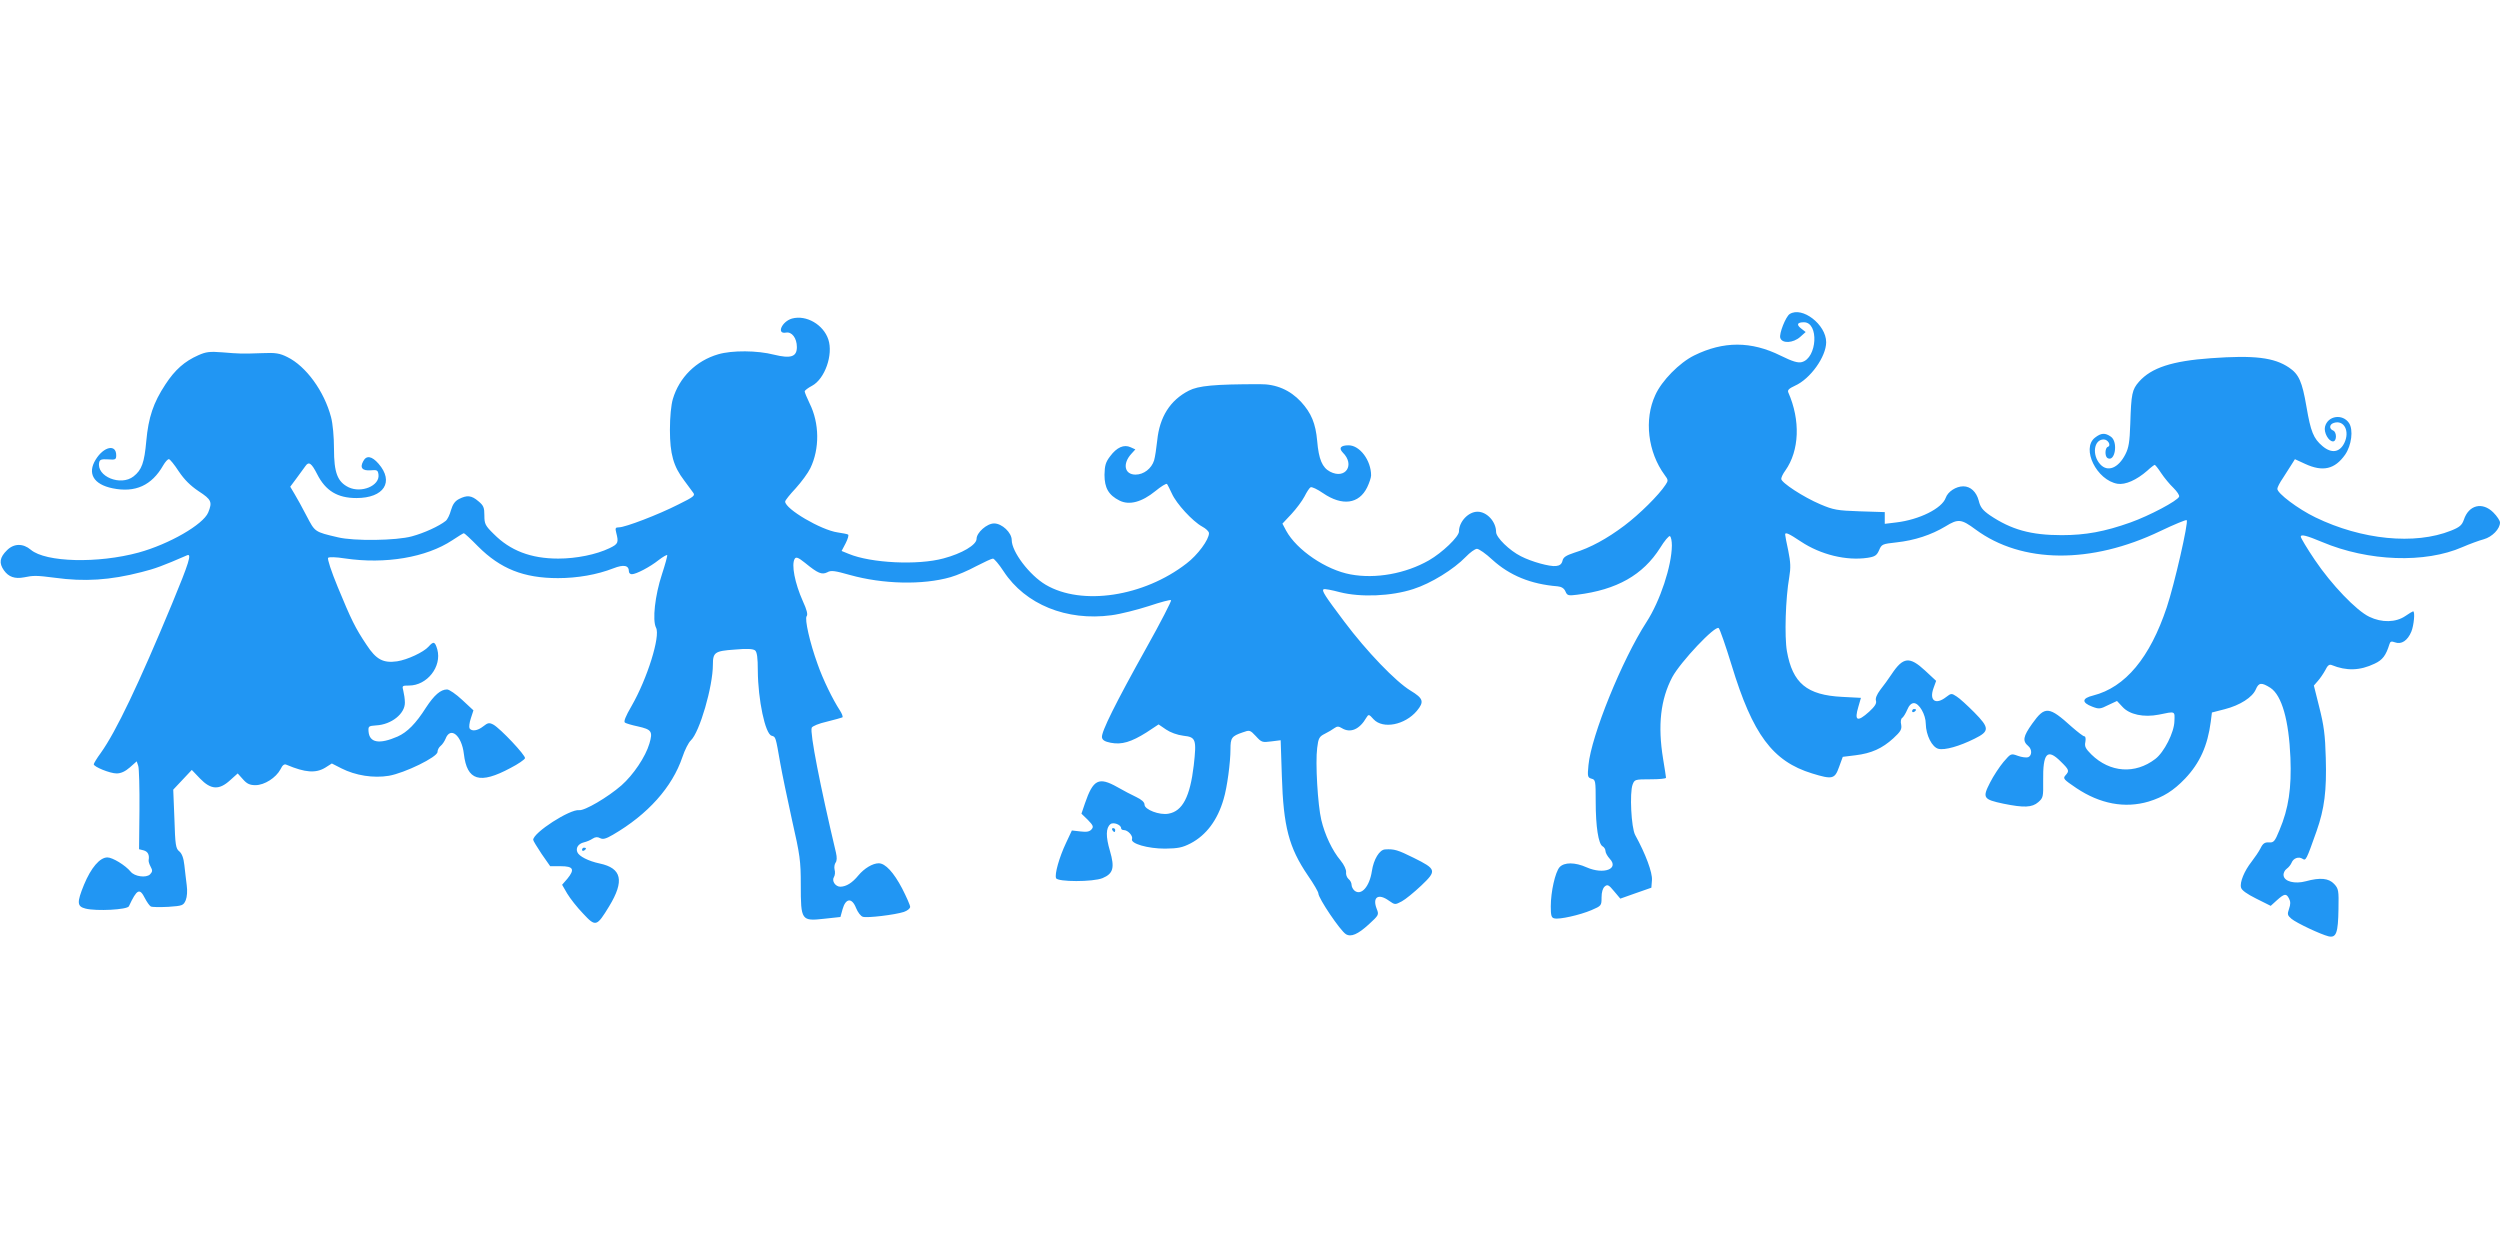 <?xml version="1.0" standalone="no"?>
<!DOCTYPE svg PUBLIC "-//W3C//DTD SVG 20010904//EN"
 "http://www.w3.org/TR/2001/REC-SVG-20010904/DTD/svg10.dtd">
<svg version="1.0" xmlns="http://www.w3.org/2000/svg"
 width="1280pt" height="640pt" viewBox="0 0 1280 640"
 preserveAspectRatio="xMidYMid meet">
<g transform="translate(0,640) scale(0.1,-0.1)"
fill="#2196f3" stroke="none">
<path d="M9163 4792 c-20 -13 -55 -101 -48 -122 9 -30 66 -27 102 5 l28 25
-23 18 c-26 20 -20 32 14 32 78 0 68 -184 -11 -204 -20 -5 -47 3 -108 33 -151
75 -293 75 -443 1 -75 -37 -166 -129 -199 -203 -58 -125 -38 -292 48 -409 19
-25 19 -29 4 -51 -34 -52 -133 -150 -210 -208 -89 -67 -175 -114 -257 -139
-42 -14 -56 -23 -60 -41 -4 -17 -14 -25 -33 -27 -32 -4 -126 22 -180 50 -58
29 -127 96 -127 124 0 53 -47 104 -95 104 -47 0 -95 -51 -95 -101 0 -27 -86
-109 -154 -148 -119 -68 -273 -96 -401 -72 -126 23 -276 125 -330 224 l-19 36
46 49 c25 27 55 67 67 90 11 22 25 44 31 47 6 4 35 -10 64 -30 98 -67 184 -56
226 30 11 23 20 50 20 61 0 77 -58 154 -115 154 -41 0 -52 -14 -30 -37 64 -63
14 -139 -65 -98 -40 21 -58 63 -66 157 -8 90 -30 143 -83 201 -56 60 -127 91
-211 90 -233 0 -314 -8 -363 -33 -96 -49 -150 -135 -162 -255 -4 -38 -11 -85
-16 -102 -13 -42 -53 -73 -95 -73 -57 0 -68 56 -21 107 l20 22 -24 11 c-34 16
-71 0 -105 -46 -23 -30 -28 -47 -29 -95 0 -67 21 -104 77 -132 50 -25 114 -8
184 49 28 23 55 40 59 36 3 -3 14 -26 25 -49 23 -52 106 -142 155 -169 19 -10
35 -25 35 -34 0 -33 -58 -112 -115 -155 -219 -170 -536 -218 -721 -109 -83 49
-174 169 -174 229 0 38 -50 85 -90 85 -37 0 -90 -47 -90 -79 0 -31 -75 -75
-169 -100 -132 -36 -372 -24 -485 23 l-37 15 21 40 c11 22 17 42 12 44 -4 3
-28 7 -53 11 -85 12 -269 120 -269 158 0 6 24 36 54 68 29 32 63 78 75 103 48
99 47 230 -4 332 -14 29 -25 56 -25 61 0 5 17 18 38 29 65 35 109 159 83 237
-25 76 -113 127 -186 107 -52 -15 -81 -81 -31 -72 30 6 56 -28 56 -74 0 -50
-31 -60 -117 -39 -85 22 -215 23 -286 2 -113 -33 -199 -118 -232 -229 -9 -31
-15 -91 -15 -158 0 -123 18 -187 73 -259 18 -24 38 -51 45 -61 13 -16 6 -22
-75 -62 -102 -52 -272 -117 -304 -117 -18 0 -20 -4 -14 -27 13 -51 11 -58 -35
-80 -67 -32 -168 -53 -262 -53 -140 0 -246 41 -330 126 -44 43 -48 52 -48 95
0 40 -4 51 -31 73 -35 30 -58 32 -99 11 -21 -11 -32 -27 -41 -57 -6 -23 -18
-48 -27 -55 -34 -27 -110 -62 -173 -79 -79 -22 -297 -25 -379 -5 -120 28 -117
27 -160 109 -22 43 -50 93 -62 113 l-22 37 32 43 c18 24 39 53 46 63 17 25 31
15 60 -42 43 -85 104 -122 201 -122 141 0 194 83 113 176 -34 39 -62 44 -78
13 -19 -34 -5 -50 37 -47 34 3 38 1 41 -23 6 -56 -87 -95 -153 -64 -57 28 -75
74 -75 198 0 60 -6 127 -15 161 -35 133 -128 261 -224 308 -38 19 -60 23 -126
20 -110 -4 -120 -3 -206 4 -65 5 -84 3 -124 -15 -70 -31 -119 -74 -168 -149
-62 -94 -87 -169 -98 -290 -10 -111 -23 -148 -65 -181 -66 -52 -192 0 -176 72
3 14 12 17 45 15 38 -3 42 -1 42 21 0 59 -64 45 -105 -22 -44 -71 -11 -127 86
-147 116 -24 201 14 260 118 10 17 23 32 29 31 5 0 28 -28 50 -62 29 -43 59
-73 102 -102 66 -43 71 -55 49 -109 -26 -62 -200 -162 -356 -205 -209 -57
-476 -50 -552 14 -40 34 -87 33 -122 -2 -38 -37 -42 -66 -16 -103 24 -34 56
-45 103 -36 48 10 64 10 157 -2 152 -21 283 -13 445 29 68 17 109 32 233 86
25 11 10 -38 -77 -248 -171 -412 -287 -655 -365 -764 -20 -27 -36 -54 -36 -58
0 -13 83 -47 117 -47 22 0 44 10 68 31 l35 31 8 -24 c4 -12 7 -114 6 -225 l-2
-201 24 -6 c21 -6 30 -23 25 -50 -1 -6 3 -20 10 -33 11 -20 10 -26 -3 -40 -20
-19 -79 -11 -99 14 -27 33 -93 73 -119 73 -39 0 -84 -53 -120 -140 -37 -91
-36 -111 8 -122 55 -14 214 -6 222 12 41 88 55 95 82 41 10 -19 23 -38 30 -42
7 -4 48 -4 90 -2 73 5 77 7 89 34 7 18 9 48 5 77 -3 26 -9 72 -12 102 -4 38
-13 60 -26 71 -18 14 -21 32 -25 166 l-6 150 48 51 47 50 42 -44 c56 -58 98
-60 154 -9 l39 35 27 -30 c20 -23 35 -30 64 -30 46 0 105 38 128 81 11 23 20
29 32 23 95 -40 149 -44 198 -14 l33 21 49 -25 c73 -37 164 -51 243 -38 81 14
249 96 249 122 0 10 7 24 16 31 9 7 20 24 25 36 25 66 83 18 94 -77 16 -137
81 -157 239 -72 39 20 72 43 74 50 4 14 -126 152 -162 172 -21 11 -28 10 -52
-9 -29 -23 -59 -27 -70 -10 -3 6 -1 29 7 52 l13 40 -57 53 c-32 30 -67 54 -78
54 -33 0 -66 -29 -108 -93 -52 -82 -96 -126 -145 -148 -94 -41 -144 -32 -149
25 -2 28 0 29 39 32 78 4 148 60 147 117 0 17 -4 44 -8 60 -7 26 -6 27 29 27
93 0 169 97 145 185 -12 41 -19 43 -45 14 -25 -28 -108 -67 -161 -75 -71 -10
-107 9 -156 84 -59 88 -79 130 -148 297 -33 80 -54 144 -49 149 5 5 41 4 85
-3 208 -31 418 5 551 93 30 20 56 36 59 36 3 0 36 -30 73 -68 114 -114 233
-162 409 -162 100 0 201 18 283 50 54 21 80 16 80 -16 0 -8 7 -14 15 -14 22 0
93 37 138 73 21 16 40 27 43 25 2 -3 -10 -47 -27 -99 -35 -106 -50 -235 -30
-273 23 -43 -45 -261 -125 -400 -32 -55 -42 -81 -34 -86 6 -4 36 -13 65 -19
72 -16 78 -26 60 -88 -20 -68 -82 -160 -143 -214 -70 -61 -189 -131 -217 -127
-47 6 -235 -115 -235 -152 0 -5 20 -37 43 -72 l44 -63 54 0 c65 0 73 -16 34
-64 l-27 -31 26 -45 c15 -25 51 -71 81 -102 65 -70 70 -68 134 37 79 130 65
195 -49 219 -57 12 -106 37 -114 58 -9 22 5 43 33 50 14 3 35 12 45 19 14 9
25 10 38 3 15 -8 30 -4 66 17 179 104 304 244 356 398 12 36 31 74 43 85 45
42 113 276 113 388 0 63 10 70 110 77 65 6 95 4 106 -4 10 -9 14 -37 14 -104
1 -149 38 -325 71 -333 21 -6 20 -4 44 -141 9 -51 36 -181 60 -290 41 -181 45
-208 45 -333 0 -182 3 -186 120 -173 l83 9 11 40 c16 57 48 60 69 6 9 -22 24
-42 35 -45 22 -7 164 10 210 25 17 6 32 17 32 26 0 8 -19 51 -41 94 -43 82
-86 129 -120 129 -31 0 -74 -26 -104 -62 -32 -39 -62 -57 -92 -58 -26 0 -46
30 -33 50 5 8 7 25 3 38 -3 12 0 28 5 35 7 9 8 26 2 52 -81 342 -134 613 -124
639 3 8 37 22 77 31 40 10 76 20 80 22 4 3 -2 19 -13 36 -36 55 -87 159 -114
237 -40 110 -67 231 -56 245 7 8 1 33 -19 76 -42 94 -60 189 -42 218 7 11 18
7 53 -21 66 -54 86 -62 114 -48 19 11 38 8 116 -14 168 -47 373 -52 515 -11
32 9 91 34 131 56 41 21 79 39 86 39 6 0 31 -29 55 -66 111 -169 322 -255 552
-224 46 6 132 28 191 47 60 20 111 34 114 30 3 -3 -53 -113 -126 -243 -159
-285 -232 -432 -228 -459 2 -14 14 -22 45 -28 56 -11 105 4 183 53 l62 41 38
-26 c22 -15 57 -28 89 -32 64 -7 68 -18 53 -152 -19 -160 -57 -234 -129 -247
-46 -9 -123 21 -123 46 0 13 -15 26 -42 39 -24 11 -67 34 -97 51 -96 54 -124
39 -166 -83 l-18 -53 33 -32 c27 -28 30 -35 19 -48 -10 -12 -25 -15 -57 -11
l-44 5 -30 -64 c-35 -74 -59 -160 -51 -180 7 -20 190 -20 238 0 55 23 63 53
38 139 -22 74 -21 118 2 137 15 13 55 -3 55 -20 0 -6 6 -10 14 -10 21 0 48
-30 42 -46 -9 -23 80 -49 169 -49 67 1 88 5 131 27 80 42 138 119 169 227 18
59 35 188 35 255 0 58 6 67 62 86 36 13 38 13 68 -19 29 -32 33 -33 79 -27
l48 6 6 -182 c8 -261 36 -367 133 -510 30 -43 54 -85 54 -92 0 -25 112 -191
141 -209 26 -16 61 -1 117 50 51 47 53 49 41 79 -24 61 8 82 63 42 30 -21 31
-21 65 -3 19 10 64 47 100 81 80 76 78 84 -39 142 -81 40 -99 46 -146 43 -29
-1 -59 -51 -68 -111 -12 -80 -55 -128 -89 -100 -8 7 -15 20 -15 30 0 10 -7 23
-16 30 -8 7 -14 23 -12 35 1 12 -10 37 -28 59 -43 51 -81 132 -99 208 -18 76
-31 292 -21 369 6 50 11 58 39 72 18 9 40 22 49 29 14 10 22 10 38 0 44 -27
91 -7 126 54 11 18 13 18 37 -9 48 -51 160 -29 221 43 39 47 34 64 -32 104
-76 46 -225 201 -339 353 -100 133 -117 159 -106 166 5 3 42 -4 83 -15 106
-27 263 -21 376 16 91 29 207 101 269 165 21 22 47 41 57 41 10 0 46 -25 79
-56 88 -80 196 -125 334 -136 20 -2 33 -10 40 -26 9 -21 14 -23 60 -17 203 25
337 101 425 240 22 36 45 63 50 60 6 -4 10 -25 10 -48 -1 -105 -60 -284 -130
-392 -125 -193 -283 -583 -297 -732 -6 -60 -4 -64 16 -70 20 -5 21 -11 21
-118 0 -128 14 -216 35 -228 8 -4 15 -15 15 -24 0 -9 10 -27 22 -40 49 -52
-31 -82 -118 -44 -60 27 -115 27 -139 1 -22 -25 -45 -125 -45 -201 0 -46 3
-58 18 -61 25 -7 131 17 190 42 51 22 52 23 52 65 0 27 6 47 16 56 14 12 21 9
48 -24 l32 -38 79 28 80 28 3 39 c3 38 -32 133 -86 231 -20 37 -29 216 -13
258 10 26 12 27 91 27 44 0 80 3 80 8 0 4 -7 48 -15 97 -28 171 -13 304 47
418 42 78 221 268 238 251 6 -6 36 -92 66 -190 108 -355 210 -492 412 -554
104 -32 116 -29 138 33 l19 52 65 8 c82 10 137 35 194 87 38 35 44 46 40 70
-4 15 -1 31 5 34 6 4 18 23 26 42 9 22 21 34 34 34 27 0 61 -59 61 -106 1 -58
32 -120 65 -128 32 -8 107 13 185 52 77 38 77 55 -2 135 -35 35 -75 72 -90 81
-26 17 -28 17 -54 -3 -54 -42 -88 -18 -64 47 l13 36 -57 53 c-79 73 -112 70
-171 -19 -16 -24 -42 -60 -58 -80 -18 -24 -26 -44 -22 -56 4 -14 -6 -29 -35
-56 -61 -55 -77 -47 -55 26 l13 45 -96 5 c-181 9 -254 70 -283 234 -13 74 -7
272 12 379 8 48 7 76 -5 135 -9 41 -16 78 -16 83 0 14 18 6 81 -36 101 -67
232 -99 341 -83 38 6 47 12 59 39 13 31 17 32 89 40 92 10 178 38 251 82 65
40 81 38 154 -16 237 -175 592 -178 946 -8 71 34 132 59 135 56 10 -10 -63
-329 -102 -446 -86 -258 -212 -410 -377 -452 -58 -14 -60 -36 -5 -57 34 -13
41 -13 82 8 l45 21 28 -30 c36 -40 109 -55 186 -40 86 18 82 19 80 -33 -1 -58
-53 -160 -98 -194 -103 -79 -232 -70 -327 23 -30 30 -36 41 -31 64 3 17 1 29
-5 29 -6 0 -34 22 -64 48 -118 107 -138 108 -203 17 -47 -66 -51 -89 -20 -115
20 -17 19 -49 -1 -57 -9 -3 -33 0 -52 7 -36 13 -36 13 -74 -31 -20 -24 -52
-72 -69 -106 -40 -78 -35 -86 69 -108 104 -21 146 -20 178 8 25 22 26 27 25
109 -2 143 21 168 90 99 44 -43 45 -48 24 -71 -14 -16 -9 -21 56 -65 121 -81
248 -105 370 -69 75 23 128 56 187 118 75 79 115 168 131 290 l6 48 66 17 c78
20 142 61 159 102 15 35 29 36 75 7 58 -39 94 -165 102 -358 6 -155 -9 -259
-56 -370 -24 -59 -30 -65 -54 -63 -21 1 -31 -5 -43 -30 -9 -18 -30 -48 -46
-69 -37 -47 -61 -105 -54 -132 3 -14 30 -33 78 -57 l74 -37 32 29 c38 34 48
36 62 8 8 -15 8 -29 0 -52 -10 -28 -8 -34 12 -51 26 -22 150 -80 190 -90 40
-9 49 18 51 139 2 97 0 105 -22 129 -28 30 -72 34 -145 14 -56 -15 -110 -2
-114 29 -2 12 5 27 16 35 10 7 21 21 25 31 9 23 36 33 56 20 17 -11 19 -8 72
142 40 114 52 206 47 374 -3 118 -10 168 -33 259 l-28 112 20 23 c11 12 28 37
38 55 12 25 21 32 33 27 76 -31 145 -29 220 7 41 19 58 42 76 100 4 14 10 16
29 9 32 -12 64 9 83 55 13 31 20 104 9 104 -2 0 -21 -11 -41 -25 -48 -32 -119
-34 -183 -3 -66 31 -195 166 -279 291 -40 59 -72 113 -72 119 0 14 30 6 109
-27 237 -100 528 -110 719 -26 37 16 86 34 109 40 43 12 83 53 83 86 0 9 -15
32 -34 51 -56 56 -126 39 -151 -37 -10 -28 -21 -38 -66 -56 -185 -74 -457 -47
-694 68 -89 43 -195 123 -195 146 0 8 13 33 29 56 15 23 35 54 44 69 l17 27
52 -24 c91 -42 152 -28 205 47 33 48 43 127 20 162 -33 49 -109 38 -123 -19
-7 -29 18 -75 41 -75 20 0 20 49 0 56 -21 9 -19 32 5 39 52 16 82 -43 53 -103
-24 -49 -66 -55 -112 -16 -46 39 -60 73 -82 202 -22 129 -39 166 -89 200 -77
52 -178 64 -400 48 -199 -14 -305 -49 -368 -120 -36 -41 -40 -61 -45 -216 -3
-93 -8 -123 -25 -156 -36 -71 -91 -93 -129 -51 -43 47 -33 127 18 127 22 0 40
-31 21 -38 -15 -5 -16 -48 -2 -57 39 -24 56 82 18 109 -30 21 -50 20 -82 -5
-71 -56 9 -218 116 -236 40 -6 97 19 152 67 18 17 36 30 38 30 3 0 18 -19 33
-42 16 -24 44 -58 63 -76 18 -18 32 -38 29 -45 -8 -21 -151 -97 -249 -132
-132 -47 -230 -65 -352 -65 -158 0 -258 28 -368 102 -37 26 -49 41 -57 75 -12
45 -42 73 -79 73 -37 0 -79 -27 -90 -59 -19 -54 -135 -112 -254 -126 l-58 -7
0 30 0 30 -127 4 c-116 4 -135 7 -203 36 -87 37 -200 111 -200 130 0 8 9 27
21 43 72 102 78 257 15 400 -5 12 4 20 34 34 79 35 160 149 160 223 0 90 -123
185 -187 144z"/>
<path d="M9790 2759 c0 -5 5 -7 10 -4 6 3 10 8 10 11 0 2 -4 4 -10 4 -5 0 -10
-5 -10 -11z"/>
<path d="M5695 2150 c3 -5 8 -10 11 -10 2 0 4 5 4 10 0 6 -5 10 -11 10 -5 0
-7 -4 -4 -10z"/>
<path d="M2980 2049 c0 -5 5 -7 10 -4 6 3 10 8 10 11 0 2 -4 4 -10 4 -5 0 -10
-5 -10 -11z"/>
</g>
</svg>

